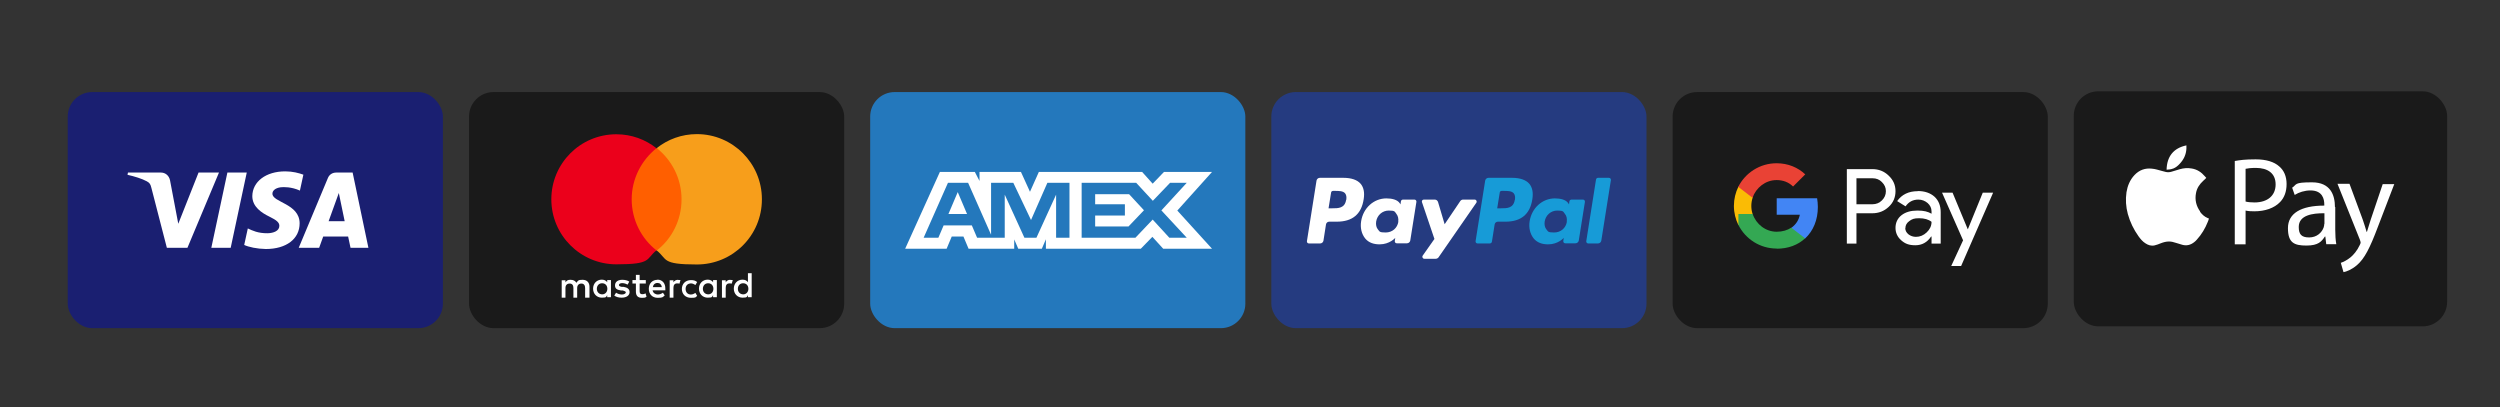 <svg viewBox="0 0 1664.6 271.2" version="1.1" xmlns="http://www.w3.org/2000/svg">
  <rect x="0" y="0" width="1664.6" height="271.2" fill="#333333" stroke="none"/>
  <defs>
    <style>
      .cls-1 {
        fill: #2478bc;
      }

      .cls-2 {
        fill: #1a1f71;
      }

      .cls-3 {
        fill: #fff;
      }

      .cls-4 {
        fill: #4285f4;
      }

      .cls-5 {
        fill: #fabb05;
      }

      .cls-6 {
        fill: #eb001b;
      }

      .cls-7 {
        fill: #34a853;
      }

      .cls-8 {
        fill: #179bd7;
      }

      .cls-9 {
        fill: #ff5f00;
      }

      .cls-10 {
        fill: #1a1a1a;
      }

      .cls-11 {
        fill: #253b80;
      }

      .cls-12 {
        fill: #f79e1b;
      }

      .cls-13 {
        fill: #e94235;
      }
    </style>
  </defs>
  
  <g>
    <g id="Payment_Methods">
      <g id="google_pay">
        <rect ry="16.3" rx="16.3" height="157.2" width="249.8" y="61.3" x="1113.7" class="cls-10"></rect>
        <g>
          <g>
            <path d="M1236.1,118.7v17.3h10.7c2.5,0,4.6-.9,6.3-2.6,1.7-1.7,2.6-3.7,2.6-6.1s-.9-4.3-2.6-6c-1.7-1.8-3.8-2.6-6.3-2.6h-10.7ZM1236.1,142.1v20.1h-6.4v-49.6h16.9c4.3,0,7.9,1.4,10.9,4.3,3.1,2.9,4.6,6.3,4.6,10.4s-1.5,7.7-4.6,10.5c-3,2.8-6.6,4.2-10.9,4.2h-10.5Z" class="cls-3" id="Fill-1"></path>
            <path d="M1268.6,151.8c0,1.7.7,3,2.1,4.2,1.4,1.1,3.1,1.7,5,1.7,2.7,0,5.1-1,7.2-3,2.1-2,3.2-4.3,3.2-7-2-1.6-4.8-2.4-8.3-2.4s-4.7.6-6.5,1.9c-1.7,1.2-2.6,2.8-2.6,4.6M1276.9,127.2c4.7,0,8.4,1.3,11.2,3.8,2.7,2.5,4.1,6,4.1,10.3v20.9h-6.1v-4.7h-.3c-2.6,3.9-6.1,5.8-10.5,5.8s-6.9-1.1-9.4-3.3c-2.5-2.2-3.8-5-3.8-8.3s1.3-6.3,4-8.4c2.7-2.1,6.2-3.1,10.6-3.1s6.9.7,9.4,2.1v-1.5c0-2.2-.9-4.1-2.6-5.6-1.8-1.5-3.8-2.3-6.2-2.3-3.6,0-6.4,1.5-8.5,4.5l-5.6-3.5c3.1-4.4,7.7-6.6,13.7-6.6" class="cls-3" id="Fill-3"></path>
            <polygon points="1327.1 128.3 1305.8 177.1 1299.2 177.1 1307.1 160 1293.1 128.3 1300.1 128.3 1310.2 152.6 1310.3 152.6 1320.2 128.3 1327.1 128.3" class="cls-3" id="Fill-5"></polygon>
          </g>
          <path d="M1167,142.6c-.6-1.7-.9-3.6-.9-5.5s.3-3.7.9-5.5v-7.3h-9.5c-1.9,3.8-3,8.2-3,12.8s1.1,8.9,3,12.8l9.5-7.3Z" class="cls-5" id="Fill-12"></path>
          <g>
            <path d="M1210.4,137.8c0-2-.2-3.9-.5-5.8h-26.9v11h15.4c-.7,3.6-2.7,6.6-5.7,8.7v7.1h9.2c5.4-5,8.5-12.3,8.5-21" class="cls-4" id="Fill-8"></path>
            <path d="M1183,165.6c7.7,0,14.2-2.5,18.9-6.9l-9.2-7.1c-2.6,1.7-5.9,2.7-9.7,2.7-7.4,0-13.7-5-16-11.8h-9.5v7.3c4.7,9.3,14.3,15.7,25.5,15.7" class="cls-7" id="Fill-10"></path>
            <path d="M1183,119.9c4.2,0,8,1.4,10.9,4.3h0s8.1-8.1,8.1-8.1c-4.9-4.6-11.4-7.4-19.1-7.4-11.1,0-20.8,6.4-25.5,15.7l9.5,7.3c2.3-6.7,8.6-11.8,16-11.8" class="cls-13" id="Fill-14"></path>
          </g>
        </g>
      </g>
      <g id="mastercard">
        <rect ry="16.3" rx="16.3" height="157.2" width="249.8" y="61.3" x="312.3" class="cls-10"></rect>
        <path d="M392.5,198.1v-7.2c0-2.8-1.7-4.6-4.6-4.6s-3,.5-4.1,2c-.8-1.3-2-2-3.9-2s-2.4.4-3.4,1.7v-1.4h-2.5v11.6h2.5v-6.4c0-2,1.1-3,2.8-3s2.5,1.1,2.5,3v6.4h2.5v-6.4c0-2,1.2-3,2.8-3s2.5,1.1,2.5,3v6.4h2.8ZM430,186.5h-4.1v-3.5h-2.5v3.5h-2.3v2.3h2.3v5.3c0,2.6,1.1,4.2,4,4.2s2.3-.4,3.1-.8l-.7-2.2c-.7.5-1.6.6-2.2.6-1.2,0-1.7-.7-1.7-1.9v-5.2h4.1v-2.3h0ZM451.4,186.3c-1.4,0-2.4.7-3,1.7v-1.4h-2.5v11.6h2.5v-6.5c0-1.9.8-3,2.4-3s1.1.1,1.6.2l.7-2.4c-.5-.1-1.2-.1-1.7-.1h0ZM419,187.5c-1.2-.8-2.9-1.2-4.7-1.2-2.9,0-4.8,1.4-4.8,3.7s1.4,3,4,3.4h1.2c1.3.4,2,.7,2,1.3s-1,1.4-2.6,1.4-3-.6-3.9-1.2l-1.2,1.9c1.3,1,3.1,1.4,4.9,1.4,3.4,0,5.3-1.6,5.3-3.7s-1.6-3.1-4-3.5h-1.2c-1.1-.2-1.9-.5-1.9-1.2s.8-1.3,2.2-1.3,2.9.6,3.6,1l1.1-2h0ZM486.2,186.3c-1.4,0-2.4.7-3,1.7v-1.4h-2.5v11.6h2.5v-6.5c0-1.9.8-3,2.4-3s1.1.1,1.6.2l.7-2.4c-.5-.1-1.2-.1-1.7-.1h0ZM454,192.3c0,3.5,2.4,6,6.1,6s2.9-.4,4.1-1.3l-1.2-2c-1,.7-1.9,1.1-3,1.1-2,0-3.5-1.4-3.5-3.7s1.4-3.6,3.5-3.7c1.1,0,2,.4,3,1.1l1.2-2c-1.2-1-2.4-1.3-4.1-1.3-3.7,0-6.1,2.5-6.1,6h0ZM477.3,192.3v-5.8h-2.5v1.4c-.8-1.1-2-1.7-3.6-1.7-3.3,0-5.8,2.5-5.8,6s2.5,6,5.8,6,2.9-.6,3.6-1.7v1.4h2.5v-5.8ZM468,192.3c0-2,1.3-3.7,3.5-3.7s3.5,1.6,3.5,3.7-1.4,3.7-3.5,3.7c-2.2-.1-3.5-1.7-3.5-3.7h0ZM437.8,186.3c-3.4,0-5.8,2.4-5.8,6s2.4,6,5.9,6,3.4-.5,4.7-1.6l-1.2-1.8c-1,.7-2.2,1.2-3.4,1.2s-3.1-.7-3.5-2.8h8.5v-1c.1-3.7-2-6.1-5.3-6.1h0ZM437.8,188.4c1.6,0,2.6,1,2.9,2.8h-6c.2-1.6,1.3-2.8,3.1-2.8h0ZM500.5,192.3v-10.4h-2.5v6c-.8-1.1-2-1.7-3.6-1.7-3.3,0-5.8,2.5-5.8,6s2.5,6,5.8,6,2.9-.6,3.6-1.7v1.4h2.5v-5.8ZM491.3,192.3c0-2,1.3-3.7,3.5-3.7s3.5,1.6,3.5,3.7-1.4,3.7-3.5,3.7c-2.2-.1-3.5-1.7-3.5-3.7h0ZM406.8,192.3v-5.8h-2.5v1.4c-.8-1.1-2-1.7-3.6-1.7-3.3,0-5.8,2.5-5.8,6s2.5,6,5.8,6,2.9-.6,3.6-1.7v1.4h2.5v-5.8ZM397.4,192.3c0-2,1.3-3.7,3.5-3.7s3.5,1.6,3.5,3.7-1.4,3.7-3.5,3.7c-2.2-.1-3.5-1.7-3.5-3.7Z" class="cls-3"></path>
        <rect height="68.1" width="37.9" y="98.7" x="418.2" class="cls-9"></rect>
        <path d="M420.6,132.8c0-13.8,6.5-26.1,16.5-34.1-7.3-5.8-16.6-9.3-26.7-9.3-24,0-43.3,19.4-43.3,43.3s19.4,43.3,43.3,43.3,19.4-3.5,26.7-9.3c-10-7.8-16.5-20.2-16.5-34.1Z" class="cls-6"></path>
        <path d="M507.3,132.8c0,24-19.4,43.3-43.3,43.3s-19.4-3.5-26.7-9.3c10.1-7.9,16.5-20.2,16.5-34.1s-6.5-26.1-16.5-34.1c7.3-5.8,16.6-9.3,26.7-9.3,24,0,43.3,19.5,43.3,43.3Z" class="cls-12"></path>
      </g>
      <g id="visa">
        <rect ry="16.3" rx="16.3" height="157.2" width="249.8" y="61.3" x="45.1" class="cls-2"></rect>
        <path d="M164.3,114.9l-10.7,50.1h-12.9l10.7-50.1h12.9ZM218.8,147.3l6.8-18.8,3.9,18.8s-10.7,0-10.7,0ZM233.3,165h12l-10.5-50.1h-11c-2.5,0-4.6,1.4-5.5,3.7l-19.4,46.4h13.6l2.7-7.5h16.6s1.6,7.5,1.6,7.5ZM199.5,148.7c0-13.2-18.3-13.9-18.1-19.8,0-1.8,1.7-3.7,5.5-4.2,1.9-.2,7-.4,12.8,2.2l2.3-10.6c-3.1-1.1-7.1-2.2-12.1-2.2-12.8,0-21.8,6.8-21.9,16.5,0,7.2,6.4,11.2,11.3,13.6,5.1,2.5,6.7,4,6.7,6.2,0,3.4-4,4.8-7.7,4.9-6.5.1-10.3-1.8-13.3-3.2l-2.4,11c3,1.4,8.6,2.6,14.4,2.7,13.6,0,22.5-6.7,22.5-17.1M145.8,114.9l-21,50.1h-13.7l-10.3-39.9c-.6-2.5-1.2-3.4-3.1-4.4-3.1-1.7-8.3-3.3-12.8-4.3l.3-1.5h22c2.8,0,5.3,1.9,6,5.1l5.5,29,13.5-34.1h13.6Z" class="cls-3" id="path4163"></path>
      </g>
      <g id="paypal">
        <rect ry="16.3" rx="16.3" height="157.2" width="249.8" y="61.3" x="846.5" class="cls-11"></rect>
        <path d="M896.3,133.1c-.9,5.6-5.2,5.6-9.3,5.6h-2.4l1.7-10.5c0-.6.7-1.1,1.3-1.1h1.1c2.8,0,5.5,0,6.9,1.6.8,1,1.1,2.4.8,4.4ZM894.5,118.4h-15.7c-1.1,0-2,.8-2.2,1.8l-6.4,40.4c-.1.8.5,1.5,1.3,1.5h7.5c1.1,0,2-.8,2.2-1.8l1.7-10.9c.2-1.1,1.1-1.8,2.2-1.8h5c10.4,0,16.4-5,17.9-15,.7-4.4,0-7.8-2-10.2-2.2-2.6-6.2-4-11.5-4Z" class="cls-3"></path>
        <path d="M931.1,147.6c-.7,4.3-4.1,7.2-8.5,7.2s-3.9-.7-5.1-2c-1.1-1.3-1.5-3.2-1.2-5.3.7-4.3,4.2-7.3,8.4-7.3s3.9.7,5,2.1c1.1,1.4,1.6,3.2,1.3,5.3ZM941.6,132.9h-7.5c-.6,0-1.2.5-1.3,1.1l-.3,2.1-.5-.8c-1.6-2.4-5.3-3.2-8.9-3.2-8.3,0-15.4,6.3-16.8,15.2-.7,4.4.3,8.6,2.8,11.6,2.3,2.7,5.6,3.8,9.5,3.8,6.7,0,10.4-4.3,10.4-4.3l-.3,2.1c-.1.8.5,1.5,1.3,1.5h6.8c1.1,0,2-.8,2.2-1.8l4.1-25.8c.1-.8-.5-1.5-1.3-1.5Z" class="cls-3"></path>
        <path d="M981.7,132.9h-7.6c-.7,0-1.4.4-1.8,1l-10.4,15.4-4.4-14.8c-.3-.9-1.1-1.6-2.1-1.6h-7.4c-.9,0-1.5.9-1.2,1.7l8.3,24.5-7.8,11.1c-.6.9,0,2.1,1.1,2.1h7.6c.7,0,1.4-.4,1.8-.9l25.2-36.4c.6-.9,0-2.1-1.1-2.1Z" class="cls-3"></path>
        <path d="M1008.6,133.1c-.9,5.6-5.2,5.6-9.3,5.6h-2.4l1.7-10.5c0-.6.6-1.1,1.3-1.1h1.1c2.8,0,5.5,0,6.9,1.6.8,1,1.1,2.4.8,4.4ZM1006.8,118.4h-15.7c-1.1,0-2,.8-2.2,1.8l-6.4,40.4c-.1.8.5,1.5,1.3,1.5h8.1c.8,0,1.4-.5,1.5-1.3l1.8-11.4c.2-1.1,1.1-1.8,2.2-1.8h5c10.4,0,16.4-5,17.9-15,.7-4.4,0-7.8-2-10.2-2.2-2.6-6.2-4-11.5-4Z" class="cls-8"></path>
        <path d="M1043.3,147.6c-.7,4.3-4.1,7.2-8.5,7.2s-3.9-.7-5.1-2c-1.1-1.3-1.5-3.2-1.2-5.3.7-4.3,4.2-7.3,8.4-7.3s3.9.7,5,2.1c1.2,1.4,1.6,3.2,1.3,5.3ZM1053.8,132.9h-7.5c-.6,0-1.2.5-1.3,1.1l-.3,2.1-.5-.8c-1.6-2.4-5.3-3.2-8.9-3.2-8.3,0-15.4,6.3-16.8,15.2-.7,4.4.3,8.6,2.8,11.6,2.3,2.7,5.6,3.8,9.5,3.8,6.7,0,10.4-4.3,10.4-4.3l-.3,2.1c-.1.8.5,1.5,1.3,1.5h6.8c1.1,0,2-.8,2.2-1.8l4.1-25.8c.1-.8-.5-1.5-1.3-1.5Z" class="cls-8"></path>
        <path d="M1062.7,119.5l-6.5,41.1c-.1.8.5,1.5,1.3,1.5h6.5c1.1,0,2-.8,2.2-1.8l6.4-40.4c.1-.8-.5-1.5-1.3-1.5h-7.3c-.6,0-1.2.5-1.3,1.1Z" class="cls-8"></path>
      </g>
      <g id="amex">
        <rect ry="16.3" rx="16.3" height="157.2" width="249.8" y="61.3" x="579.4" class="cls-1"></rect>
        <path d="M625.8,114.5l-23.1,51.1h27.6l3.4-8.1h7.8l3.4,8.1h30.4v-6.2l2.7,6.2h15.7l2.7-6.3v6.3h63.2l7.7-7.9,7.2,7.9h32.5c0,0-23.1-25.4-23.1-25.4l23.1-25.7h-32l-7.5,7.8-7-7.8h-68.8l-5.9,13.2-6-13.2h-27.6v6l-3.1-6s-23.6,0-23.6,0ZM631.1,121.7h13.5l15.3,34.6v-34.6h14.8l11.8,24.8,10.9-24.8h14.7v36.6h-8.9v-28.7c0,0-13.1,28.7-13.1,28.7h-8l-13.1-28.7v28.7h-18.4l-3.5-8.2h-18.8l-3.5,8.2h-9.8s16.2-36.6,16.2-36.6ZM720.2,121.7h36.3l11.1,12,11.5-12h11.1l-16.9,18.4,16.9,18.2h-11.6l-11.1-12.1-11.5,12.1h-35.8v-36.6h0ZM637.7,127.9l-6.2,14.6h12.4l-6.2-14.6ZM729.2,129.3v6.7h19.8v7.5h-19.8v7.3h22.2l10.3-10.8-9.9-10.7h-22.7Z" class="cls-3"></path>
      </g>
      <g id="apple_pay">
        <rect ry="16.3" rx="16.3" height="156.5" width="248.6" y="60.8" x="1380.8" class="cls-10"></rect>
        <path d="M1465,140.9c-2.7-3.7-3.7-7.9-2.8-12.4.6-3.3,2.4-5.9,4.8-8.1.7-.6,1.4-1.3,2-1.9,0,0,0,0,0-.1-.3-.3-.6-.7-.9-1-2.3-2.7-5.1-4.6-8.7-5.2-2.7-.5-5.4-.3-8.1.5-1.8.5-3.5,1.1-5.3,1.6-1.3.4-2.6.5-3.9.2-.9-.2-1.8-.4-2.7-.7-2.2-.6-4.3-1.3-6.6-1.5-4.5-.5-8.4.9-11.6,4.3-3,3.2-4.6,7.1-5.3,11.4-.7,4.9-.4,9.7.9,14.5,1.5,5.4,3.9,10.3,7.1,14.8,1.3,1.8,2.7,3.5,4.6,4.7,1.8,1.2,3.8,1.9,6.1,1.4,1.4-.3,2.8-.9,4.1-1.4,1.8-.7,3.6-1.2,5.5-1.2,1.6,0,3.1.4,4.6.9,1.4.4,2.9.9,4.3,1.3,2.9.8,5.5.1,7.8-1.7.7-.5,1.3-1.1,1.9-1.8,3.1-3.4,5.5-7.4,7.2-11.7.3-.7.6-1.5.8-2.3-.3-.1-.6-.2-.8-.3-2.2-.9-3.8-2.4-5.2-4.3ZM1447.1,112.2c1.7-.7,3-1.8,4.2-3.1,2.7-2.8,4.3-6.2,4.5-10.1,0-.7,0-1.5,0-2.2-8.6,1.8-13,7.4-13.2,16.2,0,0,0,0,0,0,1.5-.1,3-.2,4.4-.8ZM1517.6,110.8c-3.3-3-8.6-4.7-15.7-4.7s-10.4.5-13.9,1.1v55.5h7.2v-22.5c1.7.4,3.7.5,5.8.5,7.1,0,13.3-2.1,17.2-6.2,2.8-2.9,4.3-6.9,4.3-12s-1.8-9.1-4.9-11.7ZM1501.2,134.8c-2.4,0-4.4-.2-6-.6v-21.8c1.2-.3,3.7-.6,6.8-.6,8,0,13.2,3.6,13.2,11s-5.3,12-14.1,12ZM1586.6,122.3l-8,23.7c-1,2.9-1.8,6-2.6,8.4h-.2c-.7-2.4-1.7-5.6-2.6-8.2l-8.8-23.8h-8l14.9,37.2c.3.9.5,1.5.5,1.9s-.2,1-.6,1.7c-1.7,3.7-4.2,6.6-6.2,8.2-2.2,1.8-4.6,3-6.4,3.6l1.8,6.2c1.8-.3,5.4-1.6,9-4.7,5-4.3,8.6-11.4,13.8-25.2l11-28.7h-7.7ZM1554.7,137.9c0-8.1-3-16.5-15.3-16.5s-9.9,1.4-13.2,3.6l1.7,4.8c2.8-1.8,6.7-3,10.5-3,8.2,0,9.2,6,9.2,9.3v.8c-15.6,0-24.2,5.2-24.2,15s4.2,11.6,12.3,11.6,10.1-2.8,12.3-6h.3l.6,5.1h6.7c-.5-2.7-.7-6.2-.7-9.7v-15.1ZM1547.6,149.1c0,.7-.2,1.6-.4,2.3-1.2,3.4-4.5,6.7-9.7,6.7s-6.9-2.2-6.9-7c0-7.8,9.1-9.2,17.1-9.1v7Z" class="cls-3"></path>
      </g>
    </g>
  </g>
</svg>